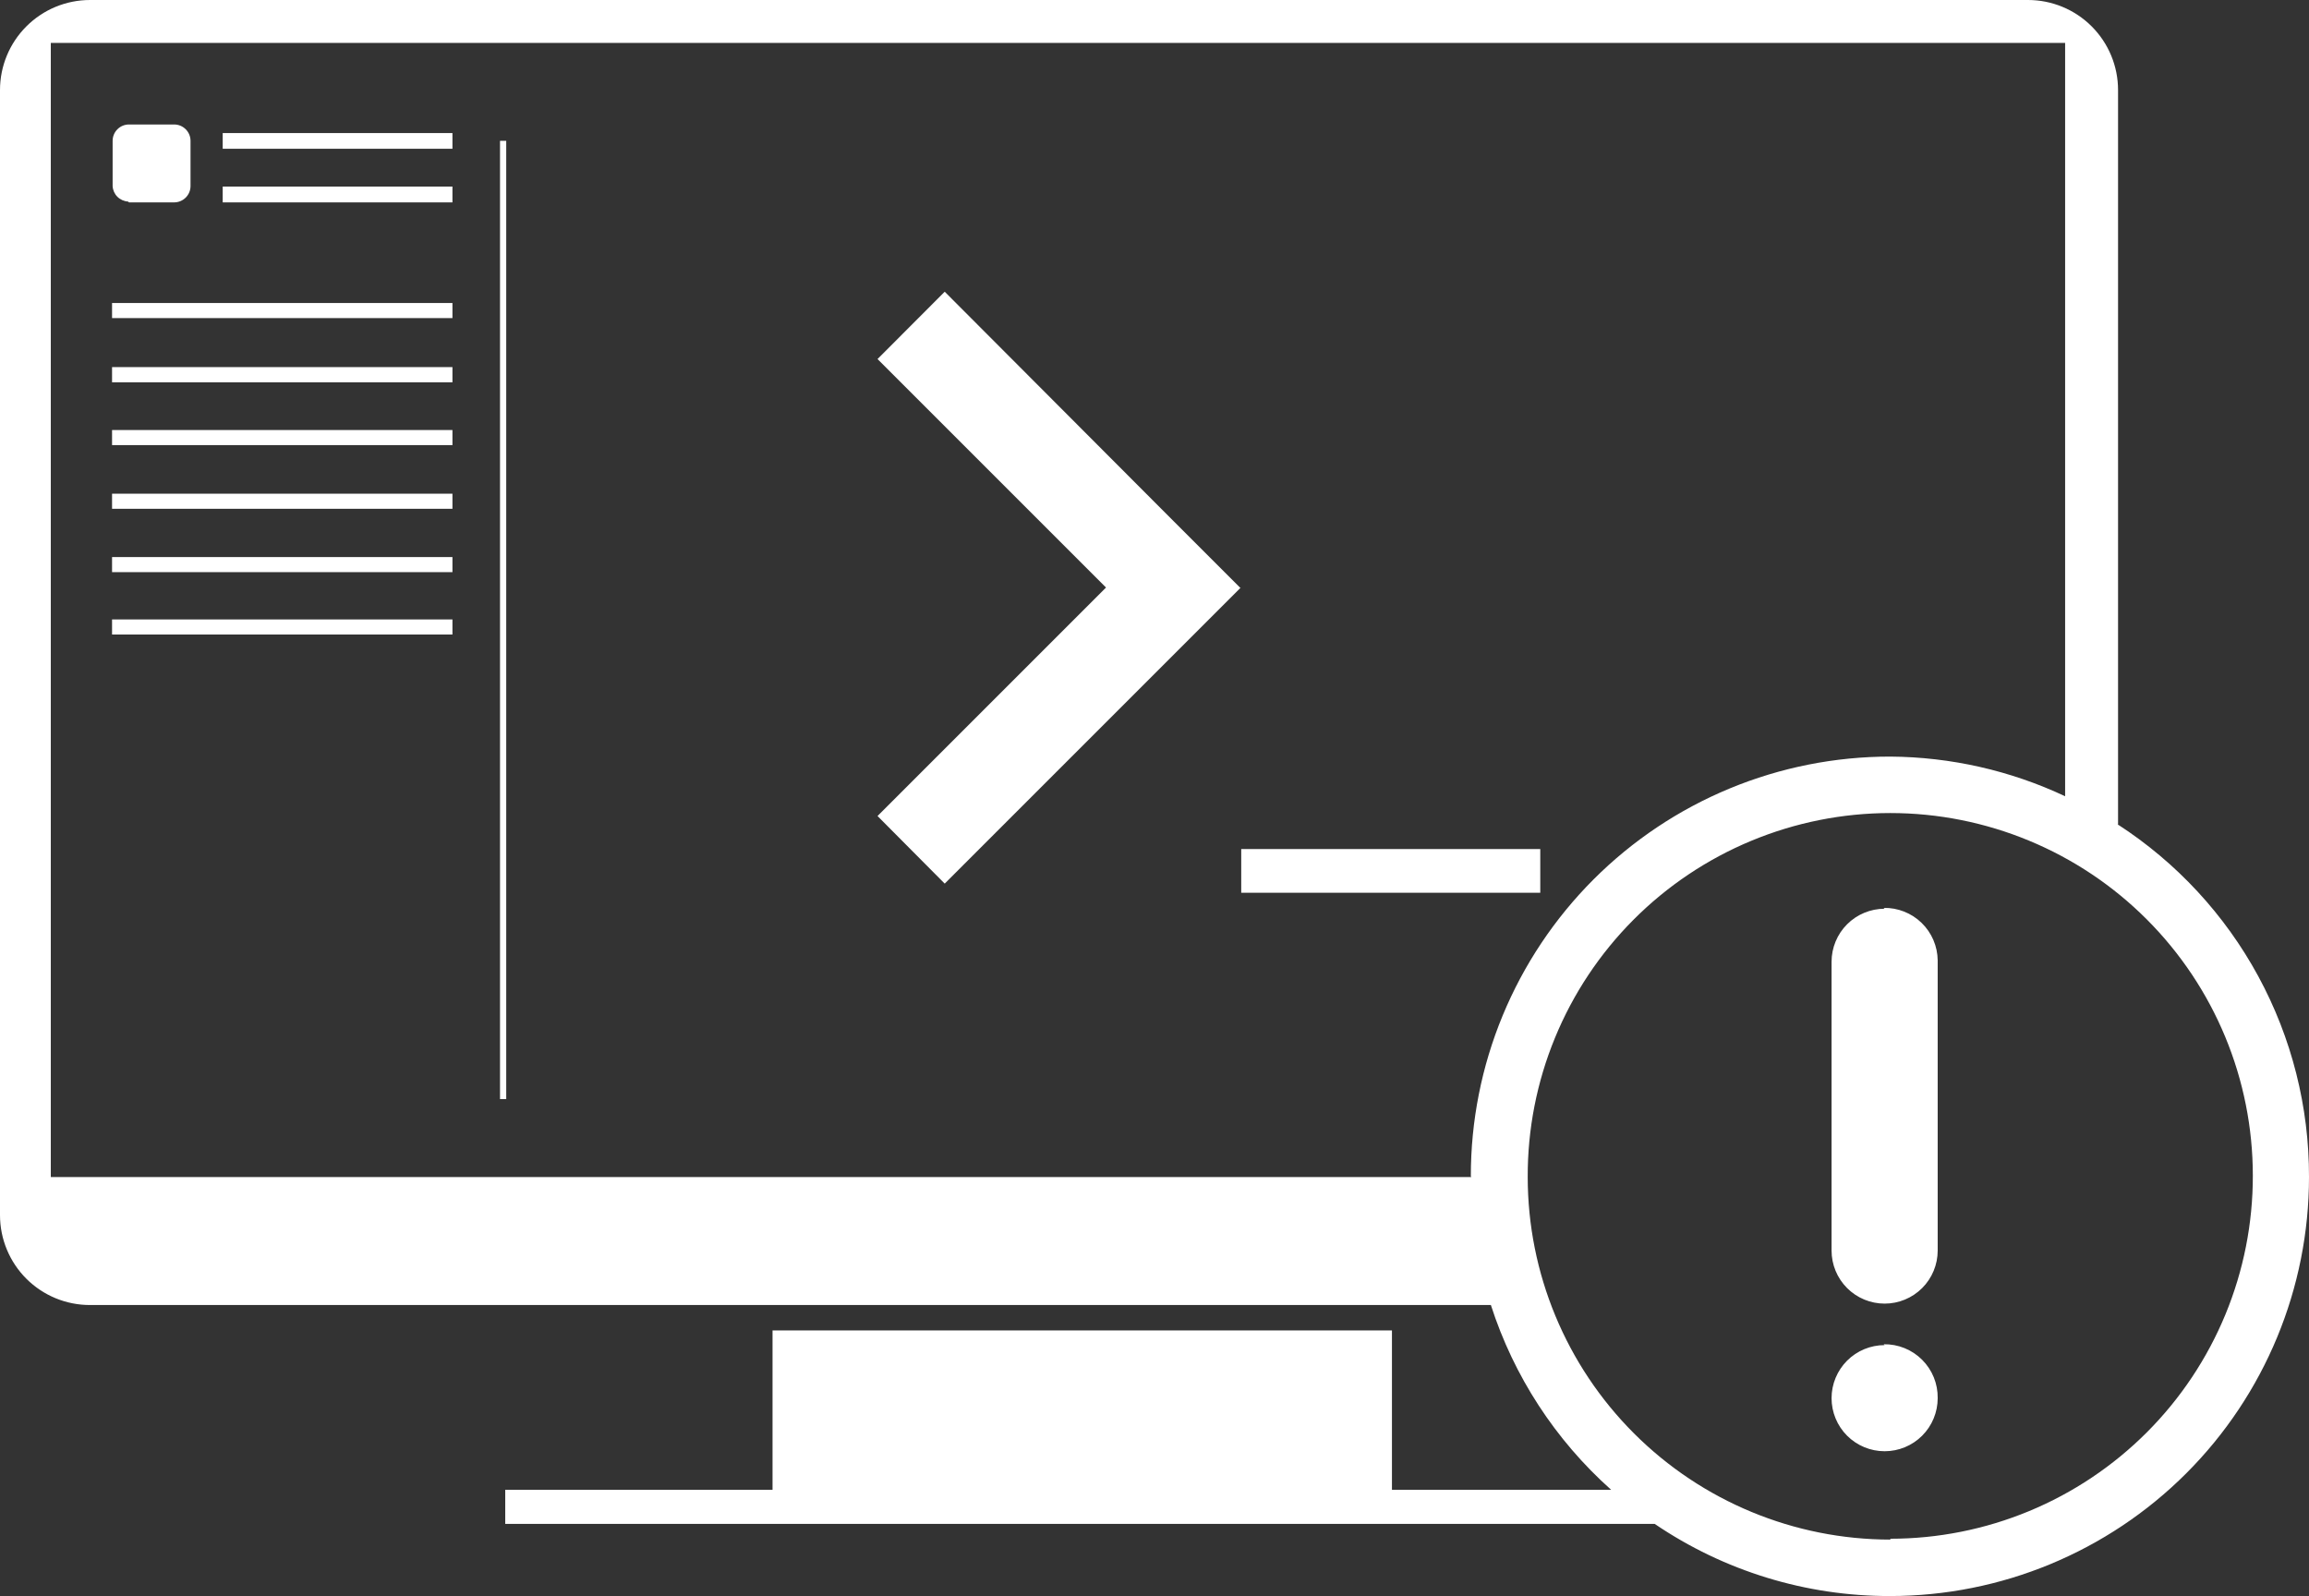 <svg width="163.61" height="113.09" viewBox="0 0 163.61 113.09" fill="none" xmlns="http://www.w3.org/2000/svg" xmlns:xlink="http://www.w3.org/1999/xlink">
	<rect x="0" y="0" width="163.61" height="113.09" fill="#333333" stroke="none"/>
	<desc>
			Created with Pixso.
	</desc>
	<defs>
		<linearGradient id="paint_linear_199_495_0" x1="81.868" y1="85.952" x2="81.868" y2="-0" gradientUnits="userSpaceOnUse">
			<stop stop-color="#ffffff"/>
			<stop offset="1" stop-color="#ffffff"/>
		</linearGradient>
	</defs>
	<path id="Vector" d="M7.94 44.96L32.06 44.96L32.06 43.89L7.94 43.89L7.94 44.96ZM7.94 22.54L32.06 22.54L32.06 21.47L7.94 21.47L7.94 22.54ZM7.94 31.54L32.06 31.54L32.06 30.47L7.94 30.47L7.94 31.54ZM7.94 40.54L32.06 40.54L32.06 39.47L7.94 39.47L7.94 40.54ZM7.94 36.05L32.06 36.05L32.06 34.98L7.94 34.98L7.94 36.05ZM15.78 14.34L32.06 14.34L32.06 13.22L15.78 13.22L15.78 14.34ZM7.94 27.09L32.06 27.09L32.06 26.01L7.94 26.01L7.94 27.09ZM15.78 10.54L32.06 10.54L32.06 9.43L15.78 9.43L15.78 10.54ZM150.08 58.47L150.08 6.38C150.08 4.688 149.408 3.065 148.211 1.869C147.015 0.672 145.392 0 143.7 0L6.38 0C4.688 0 3.065 0.672 1.869 1.869C0.672 3.065 0 4.688 0 6.38L0 86.1C0 86.937 0.165 87.767 0.486 88.54C0.807 89.314 1.276 90.016 1.869 90.608C2.462 91.2 3.165 91.668 3.939 91.988C4.713 92.307 5.542 92.471 6.38 92.47L105.64 92.47C107.263 97.514 110.205 102.034 114.16 105.56L98.63 105.56L98.63 94.27L54.74 94.27L54.74 105.56L35.8 105.56L35.8 107.98L117.25 107.98C122.167 111.32 127.976 113.101 133.92 113.09C141.794 113.09 149.346 109.962 154.914 104.394C160.482 98.826 163.61 91.274 163.61 83.4C163.622 78.433 162.386 73.542 160.017 69.176C157.648 64.81 154.221 61.108 150.05 58.41L150.08 58.47ZM104.25 83.4L3.6 83.4L3.6 3.04L146.33 3.04L146.33 56.42C142.452 54.596 138.225 53.638 133.94 53.61C130.036 53.607 126.169 54.375 122.562 55.868C118.954 57.361 115.676 59.551 112.915 62.312C110.155 65.074 107.966 68.352 106.474 71.96C104.982 75.569 104.216 79.436 104.22 83.34L104.25 83.4ZM133.95 109.09C127.136 109.09 120.6 106.384 115.781 101.566C110.961 96.749 108.252 90.214 108.25 83.4C108.238 80.018 108.894 76.668 110.18 73.54C111.465 70.412 113.355 67.569 115.742 65.173C118.128 62.777 120.964 60.876 124.087 59.578C127.21 58.28 130.558 57.611 133.94 57.61C140.753 57.61 147.288 60.317 152.105 65.134C156.923 69.952 159.63 76.487 159.63 83.3C159.635 86.677 158.975 90.022 157.686 93.144C156.397 96.265 154.506 99.102 152.12 101.491C149.733 103.881 146.9 105.777 143.78 107.071C140.661 108.364 137.317 109.03 133.94 109.03L133.95 109.09ZM87.95 63.26L109.14 63.26L109.14 60.16L87.95 60.16L87.95 63.26ZM9.14 14.34L12.34 14.34C12.648 14.34 12.942 14.218 13.16 14C13.378 13.783 13.5 13.488 13.5 13.18L13.5 9.98C13.5 9.672 13.378 9.377 13.16 9.16C12.942 8.942 12.648 8.82 12.34 8.82L9.14 8.82C8.832 8.82 8.537 8.942 8.319 9.16C8.102 9.377 7.98 9.672 7.98 9.98L7.98 13.18C7.994 13.465 8.113 13.736 8.314 13.938C8.516 14.141 8.785 14.263 9.07 14.28L9.14 14.34ZM87.92 41.69L83.15 36.92L66.94 20.67L62.18 25.44L78.37 41.63L62.18 57.82L66.94 62.61L83.13 46.42L87.9 41.65L87.92 41.69ZM35.43 77.88L35.87 77.88L35.87 9.98L35.43 9.98L35.43 77.88ZM133.54 64.39C132.543 64.39 131.586 64.786 130.881 65.491C130.176 66.196 129.78 67.153 129.78 68.15L129.78 88.61C129.78 89.607 130.176 90.564 130.881 91.269C131.586 91.974 132.543 92.37 133.54 92.37C134.537 92.37 135.494 91.974 136.199 91.269C136.904 90.564 137.3 89.607 137.3 88.61L137.3 68.05C137.295 67.554 137.191 67.063 136.996 66.607C136.8 66.151 136.516 65.738 136.16 65.392C135.804 65.046 135.383 64.774 134.921 64.592C134.459 64.41 133.966 64.321 133.47 64.33L133.54 64.39ZM133.54 95.31C132.543 95.31 131.586 95.706 130.881 96.411C130.176 97.117 129.78 98.073 129.78 99.07C129.78 100.067 130.176 101.024 130.881 101.729C131.586 102.434 132.543 102.83 133.54 102.83C134.537 102.83 135.494 102.434 136.199 101.729C136.904 101.024 137.3 100.067 137.3 99.07C137.308 98.565 137.215 98.064 137.025 97.596C136.835 97.128 136.553 96.704 136.195 96.347C135.838 95.991 135.413 95.71 134.944 95.521C134.476 95.333 133.975 95.24 133.47 95.25L133.54 95.31Z" fill="url(#paint_linear_199_495_0)" fill-opacity="1" fill-rule="evenodd"/>
</svg>
